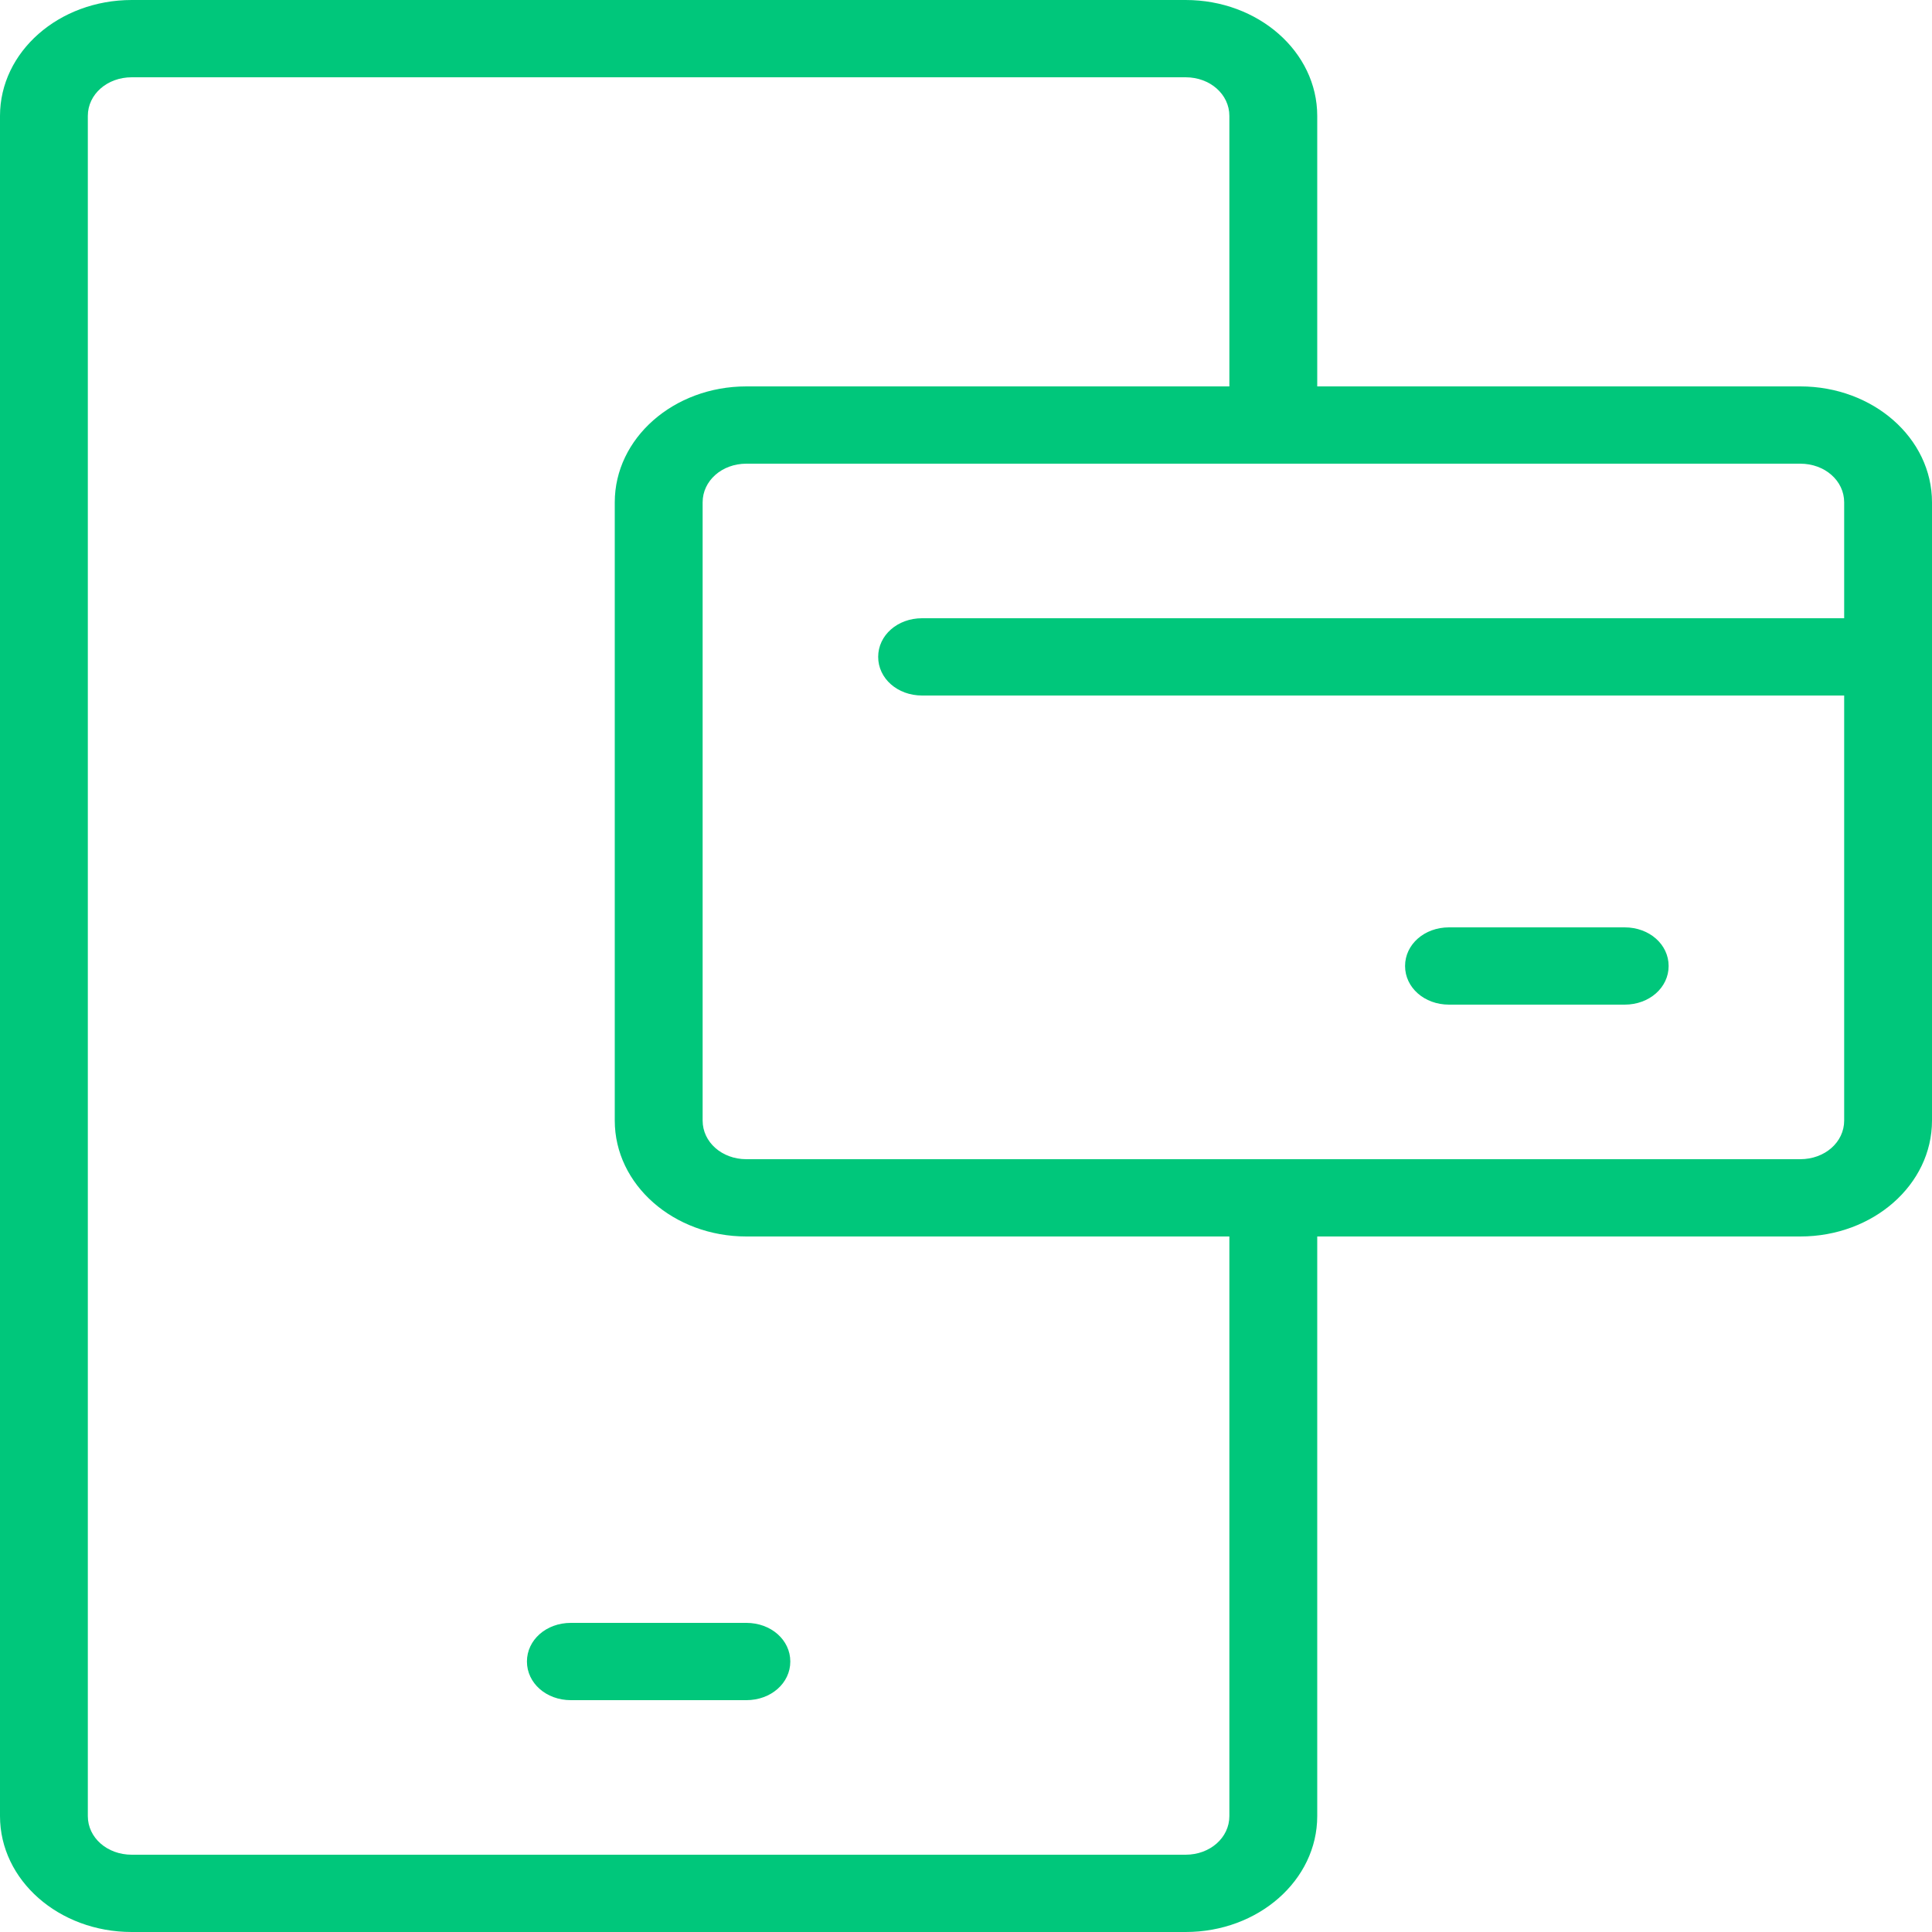 <?xml version="1.0" encoding="UTF-8"?>
<svg xmlns="http://www.w3.org/2000/svg" xmlns:xlink="http://www.w3.org/1999/xlink" width="50px" height="50px" viewBox="0 0 50 50" version="1.1">
<g id="surface1">
<path style=" stroke:none;fill-rule:nonzero;fill:rgb(0%,78.039%,48.235%);fill-opacity:1;" d="M 19.316 42 C 19.953 42 20.453 42.441 20.453 43 C 20.453 43.559 19.953 44 19.316 44 L 14.773 44 C 14.137 44 13.637 43.559 13.637 43 C 13.637 42.441 14.137 42 14.773 42 Z M 50 13 L 50 29 C 50 30.66 48.477 32 46.59 32 L 34.09 32 L 34.09 47 C 34.09 48.66 32.566 50 30.684 50 L 3.41 50 C 1.523 50 0 48.66 0 47 L 0 3 C 0 1.34 1.523 0 3.41 0 L 30.684 0 C 32.566 0 34.09 1.34 34.09 3 L 34.09 10 L 46.59 10 C 48.477 10 50 11.34 50 13 Z M 31.816 32 L 19.316 32 C 17.434 32 15.91 30.66 15.91 29 L 15.91 13 C 15.91 11.34 17.434 10 19.316 10 L 31.816 10 L 31.816 3 C 31.816 2.441 31.316 2 30.684 2 L 3.41 2 C 2.773 2 2.273 2.441 2.273 3 L 2.273 47 C 2.273 47.559 2.773 48 3.41 48 L 30.684 48 C 31.316 48 31.816 47.559 31.816 47 Z M 47.727 13 C 47.727 12.441 47.227 12 46.59 12 L 19.316 12 C 18.684 12 18.184 12.441 18.184 13 L 18.184 29 C 18.184 29.559 18.684 30 19.316 30 L 46.59 30 C 47.227 30 47.727 29.559 47.727 29 L 47.727 18 L 23.863 18 C 23.227 18 22.727 17.559 22.727 17 C 22.727 16.441 23.227 16 23.863 16 L 47.727 16 Z M 37.5 26 L 42.047 26 C 42.684 26 43.184 25.559 43.184 25 C 43.184 24.441 42.684 24 42.047 24 L 37.5 24 C 36.863 24 36.363 24.441 36.363 25 C 36.363 25.559 36.863 26 37.5 26 Z M 37.5 26 "/>
</g>
</svg>
